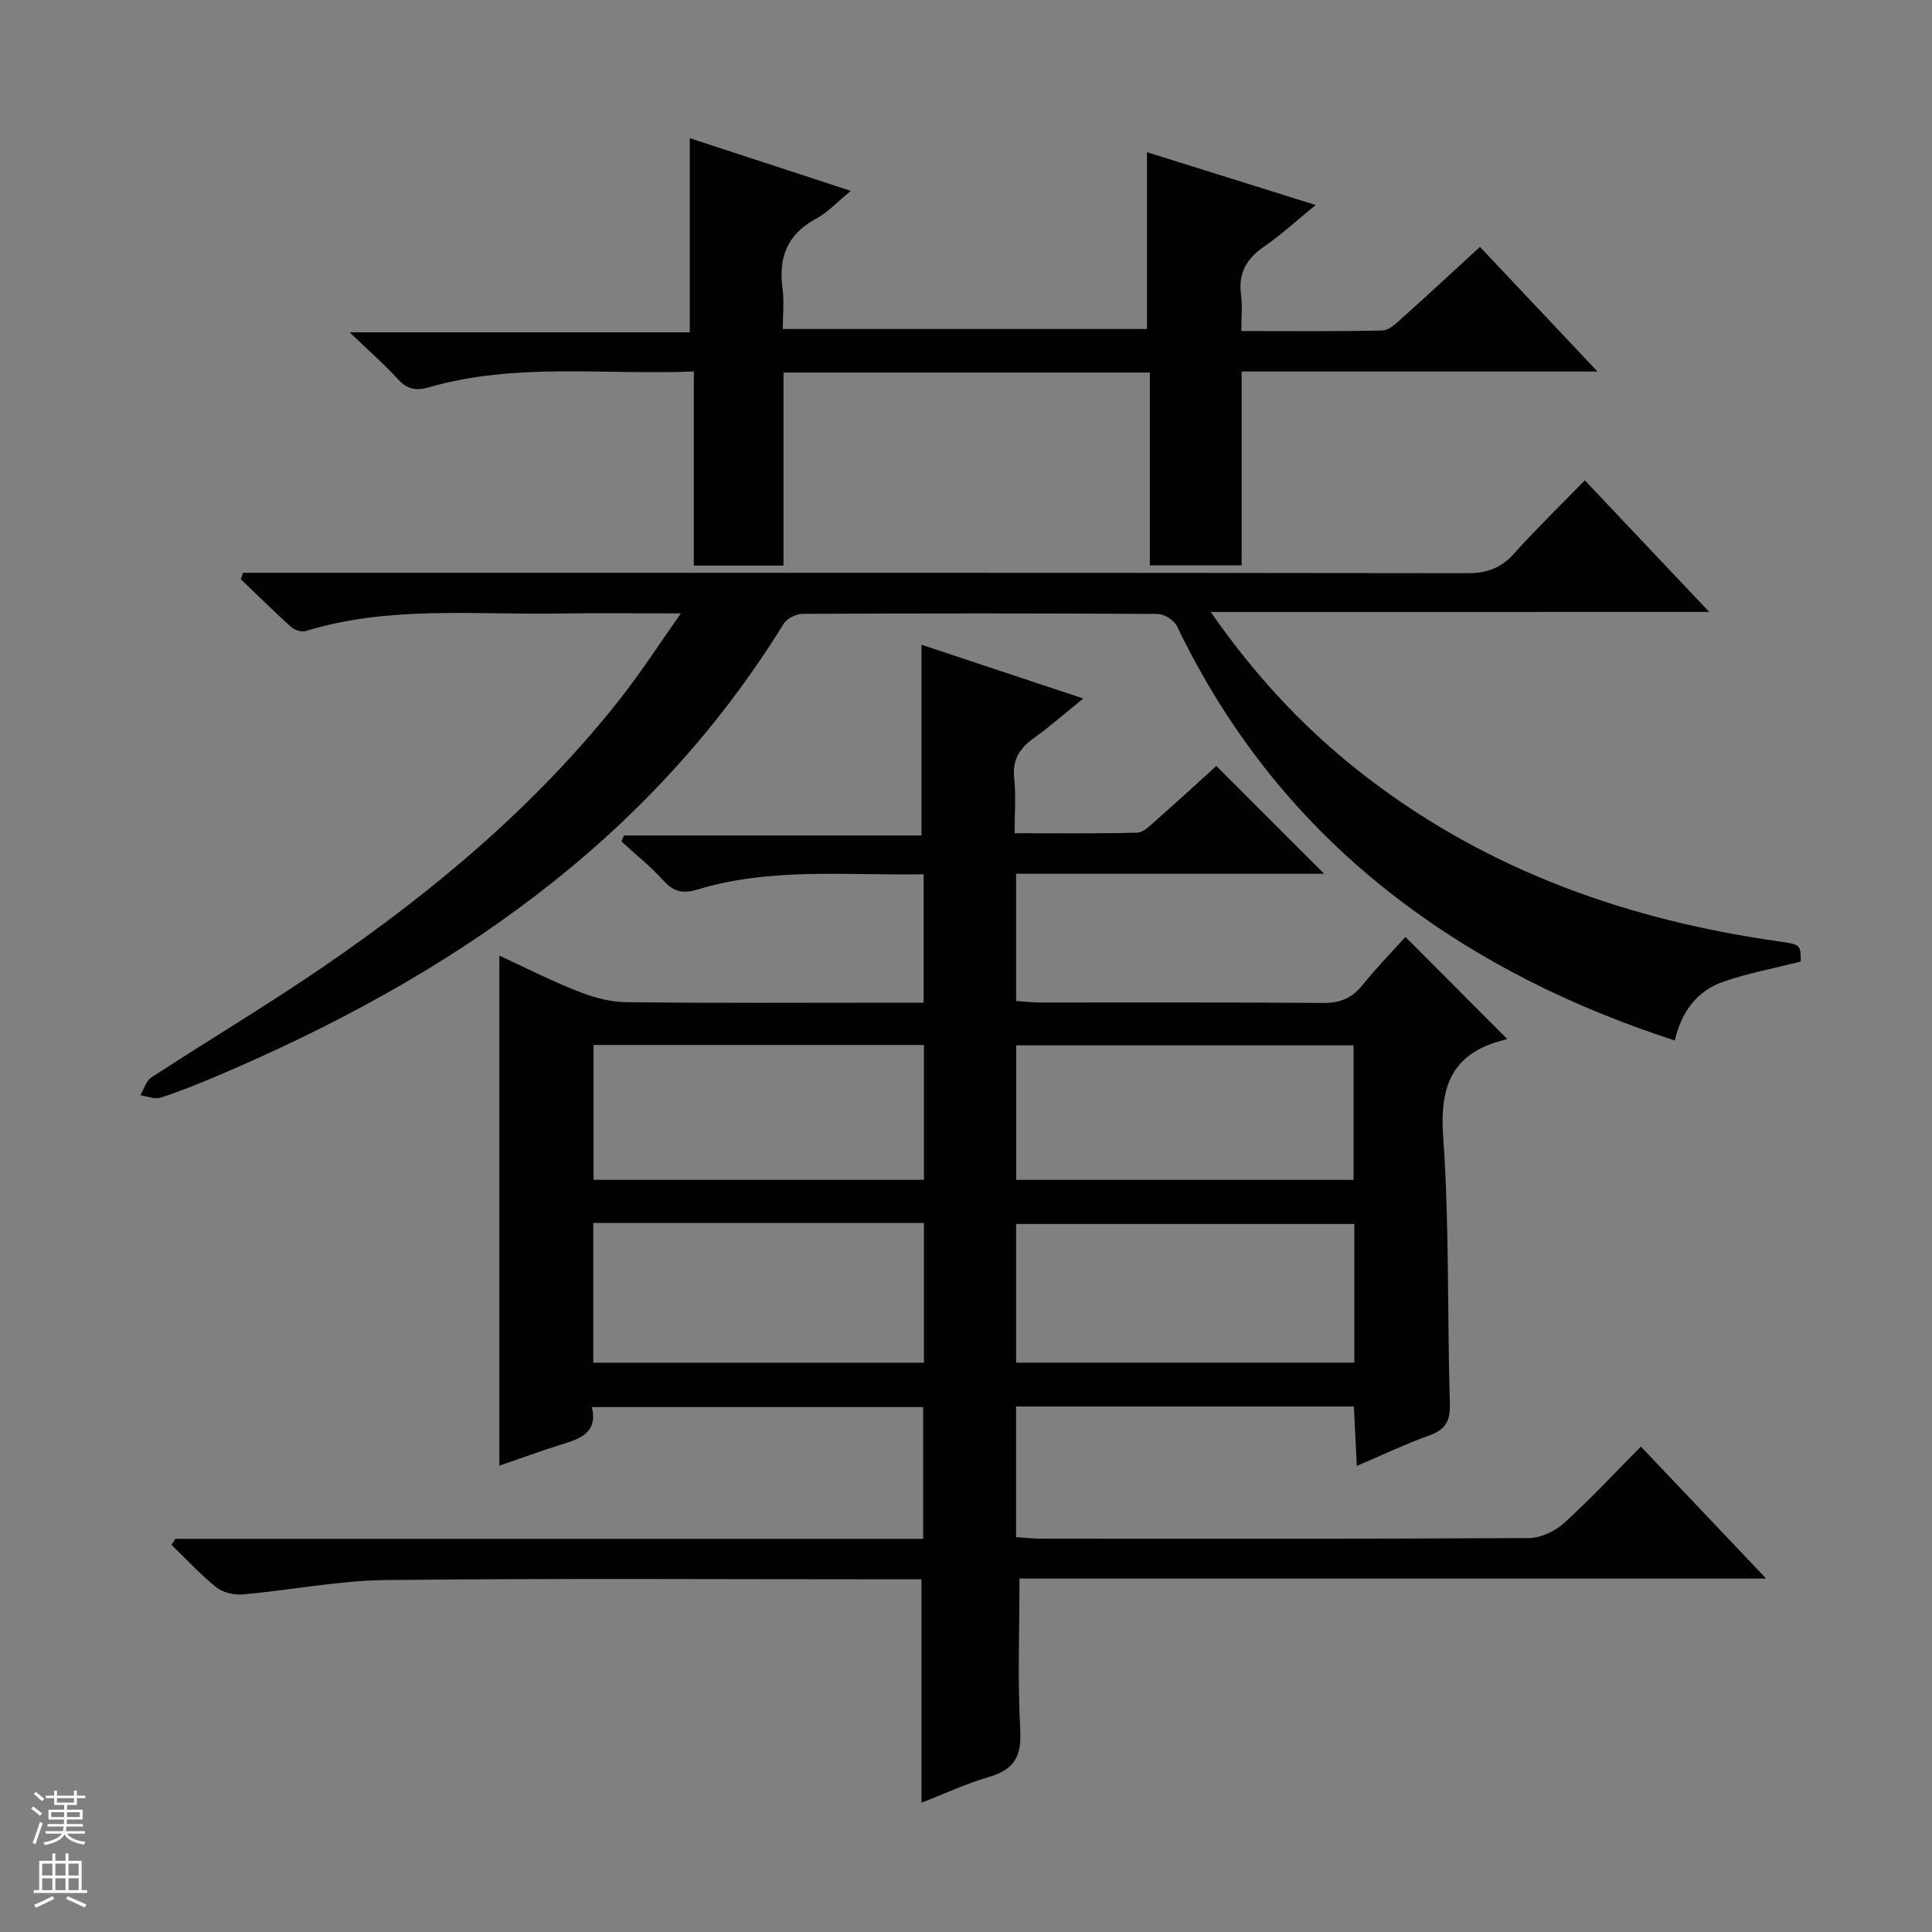 <svg enable-background="new 0 0 400 400" viewBox="0 0 400 400" xmlns="http://www.w3.org/2000/svg"><rect x="0" y="0" width="400" height="400" fill="#808080" stroke="none"/><g fill="#010100"><path d="m36.29 318.6h154.84c0-9.21 0-18.08 0-27.28-22.72 0-45.43 0-68.57 0 1.2 5.32-2.39 6.53-6.2 7.71-4.24 1.32-8.42 2.85-12.97 4.41 0-35.34 0-70.17 0-105.58 5.37 2.47 10.65 5.17 16.14 7.33 3.16 1.25 6.65 2.26 10 2.3 18.66.22 37.33.1 55.99.1h5.71c0-9.11 0-17.67 0-26.58-15.87.28-31.57-1.47-46.85 3.16-2.9.88-4.86.53-6.96-1.8-2.66-2.95-5.82-5.45-8.76-8.15.17-.41.35-.82.52-1.24h61.61c0-13.51 0-26.32 0-39.49 10.71 3.56 21.65 7.2 33.49 11.13-3.83 3.09-6.91 5.81-10.23 8.19-2.95 2.11-4.49 4.49-4.07 8.32.39 3.58.08 7.24.08 11.38 8.79 0 17.09.1 25.37-.11 1.25-.03 2.58-1.37 3.67-2.33 4.48-3.96 8.89-8 12.73-11.48 7.5 7.49 14.86 14.85 22.32 22.31-21 0-42.23 0-63.77 0v26.34c1.61.11 3.35.32 5.09.32 19.5.02 39-.07 58.49.09 3.5.03 5.95-1 8.13-3.7 2.91-3.61 6.17-6.95 8.89-9.97 7.14 7.16 14.13 14.17 21 21.06.38-.22-.01.13-.45.24-10.65 2.62-13.51 9.25-12.74 20.01 1.31 18.41.84 36.94 1.39 55.4.11 3.64-1.02 5.35-4.35 6.54-4.81 1.72-9.45 3.94-14.92 6.27-.22-4.43-.4-8.27-.6-12.3-23.42 0-46.52 0-69.94 0v27.05c1.63.1 3.37.31 5.12.31 33.66.02 67.33.08 100.99-.12 2.46-.01 5.42-1.37 7.28-3.06 5.43-4.9 10.42-10.29 15.97-15.88 8.49 8.95 16.8 17.7 25.93 27.32-52.4 0-103.73 0-154.59 0 0 10.87-.4 21.14.16 31.36.3 5.39-1.21 8.18-6.38 9.69-4.88 1.43-9.55 3.6-14.07 5.36 0-15.4 0-30.47 0-46.25-1.53 0-3.45 0-5.37 0-35.16 0-70.33-.23-105.49.15-9.89.11-19.75 2.1-29.65 2.98-1.79.16-4.1-.37-5.47-1.47-3.32-2.66-6.23-5.84-9.3-8.8.28-.4.53-.82.79-1.24zm244.11-65.19c-23.68 0-46.9 0-70.02 0v28.71h70.02c0-9.77 0-19.06 0-28.71zm-157.57-.2v28.92h68.46c0-9.88 0-19.3 0-28.92-22.88 0-45.46 0-68.46 0zm157.41-8.93c0-9.53 0-18.75 0-27.85-23.57 0-46.78 0-69.84 0v27.85zm-88.95-27.93c-23.07 0-45.76 0-68.41 0v27.92h68.41c0-9.4 0-18.47 0-27.92z"/><path d="m250.67 126.7c9.76 14.06 20.49 25.26 33 34.76 25.12 19.07 53.84 29.11 84.77 33.47 4.25.6 4.39.66 4.38 4.15-5.36 1.36-10.73 2.37-15.85 4.11-5.55 1.88-8.86 6.22-10.21 12.24-21.15-6.88-40.4-16.34-57.71-29.63-19.63-15.07-34.65-33.84-45.36-56.14-.6-1.25-2.65-2.54-4.03-2.55-24.49-.15-48.98-.14-73.47-.02-1.34.01-3.25.95-3.94 2.05-27.95 45.27-69.56 73.37-117.4 93.67-3.82 1.62-7.69 3.18-11.64 4.45-1.21.39-2.76-.3-4.15-.5.74-1.25 1.17-2.96 2.25-3.67 11.84-7.72 23.99-14.96 35.65-22.94 23.03-15.77 44.29-33.62 61.63-55.71 4.16-5.3 7.81-10.98 12.37-17.44-9.25 0-17.18-.11-25.1.02-17.58.3-35.32-1.67-52.57 3.63-.86.26-2.31-.2-3.02-.84-3.55-3.2-6.95-6.58-10.4-9.89.14-.44.29-.89.43-1.33h6.13c82.47 0 164.94-.03 247.42.08 4 .01 6.9-1.04 9.58-4.02 4.66-5.18 9.67-10.05 14.69-15.2 8.7 9.2 16.91 17.89 25.76 27.24-34.48.01-68.16.01-103.21.01z"/><path d="m238.07 77.13c-25.6 0-50.4 0-75.85 0v39.97c-6.38 0-12.12 0-18.57 0 0-13.34 0-26.56 0-40.19-18.77.74-36.99-1.88-54.78 3.26-2.76.8-4.59.43-6.53-1.71-2.75-3.03-5.87-5.73-9.95-9.65h70.42c0-13.55 0-26.55 0-40.2 10.58 3.46 21.5 7.03 33.34 10.91-2.73 2.23-4.74 4.44-7.22 5.78-5.92 3.2-7.8 7.98-6.92 14.39.36 2.61.06 5.31.06 8.43h75.4c0-12.02 0-24.04 0-36.61 11.49 3.6 22.85 7.16 34.92 10.94-3.79 3.09-7.06 6.12-10.7 8.62-3.65 2.51-5.35 5.52-4.74 9.98.31 2.27.05 4.62.05 7.49 9.98 0 19.61.11 29.22-.12 1.38-.03 2.86-1.49 4.06-2.56 5.32-4.77 10.56-9.63 16.13-14.74 7.94 8.41 15.73 16.67 24.34 25.8-25.19 0-49.21 0-73.68 0v40.13c-6.48 0-12.52 0-19 0 0-13.27 0-26.36 0-39.92z"/></g><path d="m6.45 374.46.42-.45c.65.47 1.27.95 1.85 1.44l-.45.49c-.66-.56-1.26-1.06-1.83-1.48m.93 7.33-.63-.26c.55-1.36 1.05-2.8 1.52-4.33.19.1.38.19.59.27-.46 1.29-.95 2.73-1.48 4.32m-.38-10.38.44-.42c.43.34 1.01.82 1.74 1.44l-.49.49c-.53-.51-1.09-1.01-1.69-1.51m2.5.35h1.72v-1.04h.59v1.04h3.52v-1.04h.59v1.04h1.75v.53h-1.75v1.42h-2.03v.97h3.22v2.03h-3.24c0 .35-.01.66-.03.93h3.32v.53h-3.37c-.03.27-.08.58-.15.94h3.96v.53h-3.71c.67.92 1.93 1.48 3.79 1.68-.13.24-.23.44-.29.59-2.13-.38-3.48-1.08-4.04-2.12-.43.97-1.77 1.72-4.03 2.23-.09-.19-.2-.37-.33-.55 2.1-.42 3.37-1.03 3.81-1.83h-3.36v-.53h3.58c.08-.29.13-.61.16-.94h-3.33v-.53h3.39c.02-.27.04-.58.04-.93h-3.23v-2.03h3.25v-.97h-2.07v-1.42h-1.73zm1.12 3.44v1h2.65c.01-.3.02-.44.01-.4v-.25-.35zm1.19-2h3.52v-.91h-3.52zm4.71 2h-2.63v.59c0 .15-.01.28-.01.4h2.64z" fill="#fafafc"/><path d="m13.55 383.74h.63v1.52h2.72v6.07h1.13v.6h-11.05v-.6h1.13v-6.07h2.73v-1.52h.63v1.52h2.1v-1.52zm-2.68 8.83.38.56c-1.24.63-2.53 1.25-3.85 1.85-.1-.21-.21-.42-.34-.63 1.36-.55 2.63-1.15 3.81-1.78m-2.13-4.27h2.1v-2.45h-2.1zm0 3.04h2.1v-2.46h-2.1zm2.72-3.04h2.1v-2.45h-2.1zm0 3.04h2.1v-2.46h-2.1zm6.07 3.6c-1.41-.71-2.7-1.3-3.86-1.78l.35-.56c1.45.62 2.75 1.19 3.88 1.72zm-1.25-9.09h-2.1v2.45h2.1zm-2.09 5.49h2.1v-2.46h-2.1z" fill="#fafafc"/></svg>
